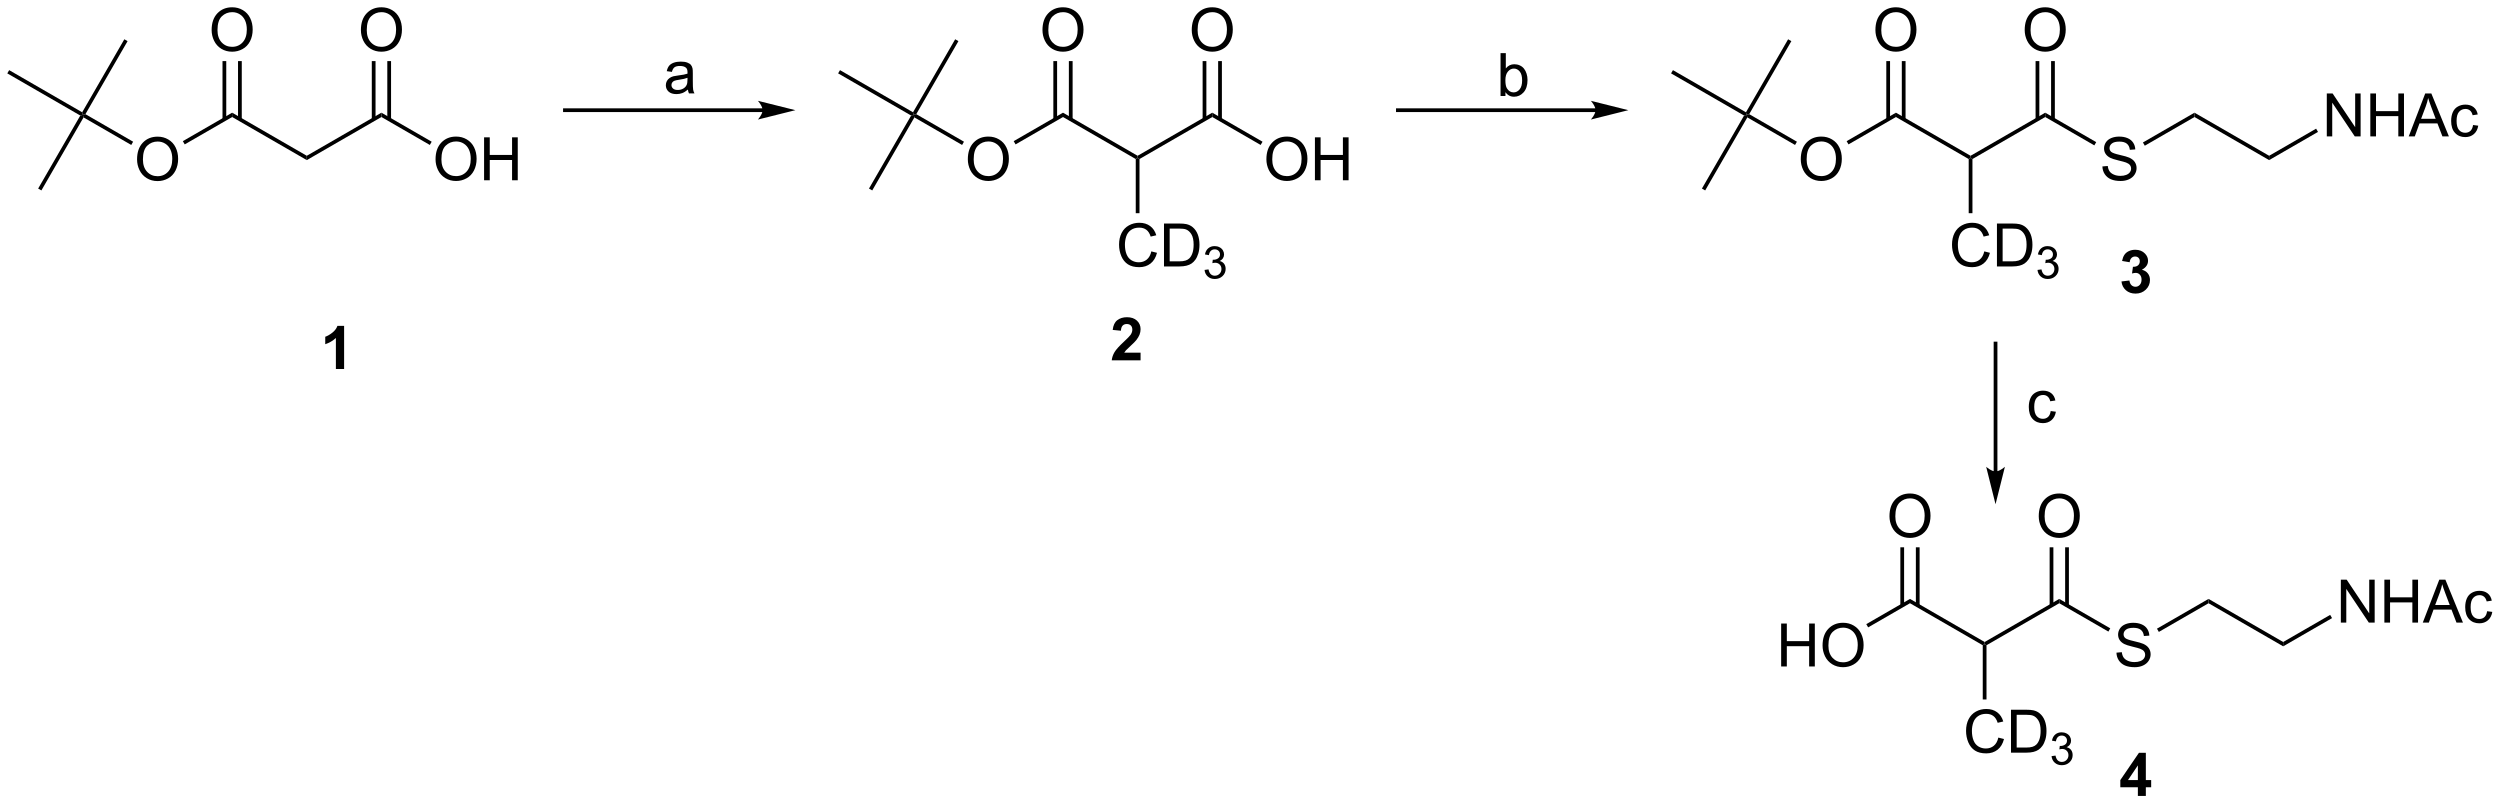 <?xml version="1.0" encoding="UTF-8"?>
<!DOCTYPE svg PUBLIC '-//W3C//DTD SVG 1.0//EN'
          'http://www.w3.org/TR/2001/REC-SVG-20010904/DTD/svg10.dtd'>
<svg stroke-dasharray="none" shape-rendering="auto" xmlns="http://www.w3.org/2000/svg" font-family="'Dialog'" text-rendering="auto" width="915" fill-opacity="1" color-interpolation="auto" color-rendering="auto" preserveAspectRatio="xMidYMid meet" font-size="12px" viewBox="0 0 915 294" fill="black" xmlns:xlink="http://www.w3.org/1999/xlink" stroke="black" image-rendering="auto" stroke-miterlimit="10" stroke-linecap="square" stroke-linejoin="miter" font-style="normal" stroke-width="1" height="294" stroke-dashoffset="0" font-weight="normal" stroke-opacity="1"
><!--Generated by the Batik Graphics2D SVG Generator--><defs id="genericDefs"
  /><g
  ><defs id="defs1"
    ><clipPath clipPathUnits="userSpaceOnUse" id="clipPath1"
      ><path d="M0.646 1.611 L343.705 1.611 L343.705 111.849 L0.646 111.849 L0.646 1.611 Z"
      /></clipPath
      ><clipPath clipPathUnits="userSpaceOnUse" id="clipPath2"
      ><path d="M1.04 0.887 L1.04 108.06 L334.561 108.06 L334.561 0.887 Z"
      /></clipPath
    ></defs
    ><g transform="scale(2.667,2.667) translate(-0.646,-1.611) matrix(1.029,0,0,1.029,-0.424,0.699)"
    ><path d="M19.319 22.148 Q19.319 20.721 20.085 19.917 Q20.851 19.11 22.061 19.11 Q22.853 19.11 23.488 19.49 Q24.127 19.867 24.46 20.544 Q24.796 21.221 24.796 22.081 Q24.796 22.953 24.444 23.641 Q24.093 24.328 23.447 24.682 Q22.804 25.037 22.056 25.037 Q21.249 25.037 20.611 24.646 Q19.976 24.253 19.647 23.578 Q19.319 22.901 19.319 22.148 ZM20.101 22.159 Q20.101 23.195 20.655 23.792 Q21.212 24.386 22.054 24.386 Q22.908 24.386 23.46 23.784 Q24.015 23.182 24.015 22.078 Q24.015 21.378 23.778 20.857 Q23.541 20.336 23.085 20.05 Q22.632 19.761 22.064 19.761 Q21.259 19.761 20.679 20.315 Q20.101 20.867 20.101 22.159 Z" stroke="none" clip-path="url(#clipPath2)"
    /></g
    ><g transform="matrix(2.743,0,0,2.743,-2.854,-2.434)"
    ><path d="M25.688 20.154 L25.438 19.721 L32.016 15.924 L32.016 16.501 Z" stroke="none" clip-path="url(#clipPath2)"
    /></g
    ><g transform="matrix(2.743,0,0,2.743,-2.854,-2.434)"
    ><path d="M32.016 16.501 L32.016 15.924 L41.975 21.674 L41.975 22.251 Z" stroke="none" clip-path="url(#clipPath2)"
    /></g
    ><g transform="matrix(2.743,0,0,2.743,-2.854,-2.434)"
    ><path d="M41.975 22.251 L41.975 21.674 L51.934 15.924 L51.934 16.501 Z" stroke="none" clip-path="url(#clipPath2)"
    /></g
    ><g transform="matrix(2.743,0,0,2.743,-2.854,-2.434)"
    ><path d="M59.156 22.148 Q59.156 20.721 59.922 19.917 Q60.688 19.11 61.898 19.11 Q62.69 19.11 63.326 19.49 Q63.964 19.867 64.297 20.544 Q64.633 21.221 64.633 22.081 Q64.633 22.953 64.281 23.641 Q63.93 24.328 63.284 24.682 Q62.641 25.037 61.893 25.037 Q61.086 25.037 60.448 24.646 Q59.813 24.253 59.484 23.578 Q59.156 22.901 59.156 22.148 ZM59.938 22.159 Q59.938 23.195 60.492 23.792 Q61.05 24.386 61.891 24.386 Q62.745 24.386 63.297 23.784 Q63.852 23.182 63.852 22.078 Q63.852 21.378 63.615 20.857 Q63.378 20.336 62.922 20.05 Q62.469 19.761 61.901 19.761 Q61.096 19.761 60.516 20.315 Q59.938 20.867 59.938 22.159 ZM65.632 24.938 L65.632 19.211 L66.389 19.211 L66.389 21.563 L69.366 21.563 L69.366 19.211 L70.124 19.211 L70.124 24.938 L69.366 24.938 L69.366 22.237 L66.389 22.237 L66.389 24.938 L65.632 24.938 Z" stroke="none" clip-path="url(#clipPath2)"
    /></g
    ><g transform="matrix(2.743,0,0,2.743,-2.854,-2.434)"
    ><path d="M51.934 16.501 L51.934 15.924 L58.641 19.796 L58.391 20.229 Z" stroke="none" clip-path="url(#clipPath2)"
    /></g
    ><g transform="matrix(2.743,0,0,2.743,-2.854,-2.434)"
    ><path d="M29.279 4.899 Q29.279 3.471 30.044 2.667 Q30.81 1.859 32.021 1.859 Q32.812 1.859 33.448 2.24 Q34.086 2.617 34.419 3.294 Q34.755 3.971 34.755 4.831 Q34.755 5.703 34.404 6.391 Q34.052 7.078 33.406 7.432 Q32.763 7.787 32.016 7.787 Q31.208 7.787 30.57 7.396 Q29.935 7.003 29.607 6.328 Q29.279 5.651 29.279 4.899 ZM30.06 4.909 Q30.06 5.945 30.614 6.542 Q31.172 7.136 32.013 7.136 Q32.867 7.136 33.419 6.534 Q33.974 5.932 33.974 4.828 Q33.974 4.128 33.737 3.607 Q33.5 3.086 33.044 2.8 Q32.591 2.51 32.023 2.51 Q31.219 2.51 30.638 3.065 Q30.06 3.617 30.06 4.909 Z" stroke="none" clip-path="url(#clipPath2)"
    /></g
    ><g transform="matrix(2.743,0,0,2.743,-2.854,-2.434)"
    ><path d="M33.3 16.81 L33.3 9.039 L32.8 9.039 L32.8 16.81 ZM31.23 16.81 L31.23 9.039 L30.73 9.039 L30.73 16.81 Z" stroke="none" clip-path="url(#clipPath2)"
    /></g
    ><g transform="matrix(2.743,0,0,2.743,-2.854,-2.434)"
    ><path d="M49.197 4.899 Q49.197 3.471 49.963 2.667 Q50.728 1.859 51.939 1.859 Q52.731 1.859 53.366 2.24 Q54.004 2.617 54.338 3.294 Q54.674 3.971 54.674 4.831 Q54.674 5.703 54.322 6.391 Q53.971 7.078 53.325 7.432 Q52.681 7.787 51.934 7.787 Q51.127 7.787 50.489 7.396 Q49.853 7.003 49.525 6.328 Q49.197 5.651 49.197 4.899 ZM49.978 4.909 Q49.978 5.945 50.533 6.542 Q51.09 7.136 51.931 7.136 Q52.786 7.136 53.338 6.534 Q53.892 5.932 53.892 4.828 Q53.892 4.128 53.656 3.607 Q53.419 3.086 52.963 2.8 Q52.51 2.51 51.942 2.51 Q51.137 2.51 50.556 3.065 Q49.978 3.617 49.978 4.909 Z" stroke="none" clip-path="url(#clipPath2)"
    /></g
    ><g transform="matrix(2.743,0,0,2.743,-2.854,-2.434)"
    ><path d="M53.219 16.81 L53.219 9.039 L52.719 9.039 L52.719 16.81 ZM51.149 16.81 L51.149 9.039 L50.649 9.039 L50.649 16.81 Z" stroke="none" clip-path="url(#clipPath2)"
    /></g
    ><g transform="matrix(2.743,0,0,2.743,-2.854,-2.434)"
    ><path d="M18.804 19.796 L18.554 20.229 L12.188 16.554 L12.097 16.213 L12.438 16.121 Z" stroke="none" clip-path="url(#clipPath2)"
    /></g
    ><g transform="matrix(2.743,0,0,2.743,-2.854,-2.434)"
    ><path d="M12.438 16.121 L12.097 16.213 L12.005 15.871 L17.63 6.128 L18.063 6.378 Z" stroke="none" clip-path="url(#clipPath2)"
    /></g
    ><g transform="matrix(2.743,0,0,2.743,-2.854,-2.434)"
    ><path d="M12.005 15.871 L12.097 16.213 L11.755 16.304 L2.013 10.679 L2.263 10.246 Z" stroke="none" clip-path="url(#clipPath2)"
    /></g
    ><g transform="matrix(2.743,0,0,2.743,-2.854,-2.434)"
    ><path d="M11.755 16.304 L12.097 16.213 L12.188 16.554 L6.563 26.297 L6.13 26.047 Z" stroke="none" clip-path="url(#clipPath2)"
    /></g
    ><g transform="matrix(2.743,0,0,2.743,-2.854,-2.434)"
    ><path d="M102.795 15.338 L76.42 15.338 L76.17 15.338 L76.17 15.838 L76.42 15.838 L102.795 15.838 L103.045 15.838 L103.045 15.338 L102.795 15.338 ZM107.17 15.588 L102.17 14.338 C102.17 14.338 102.795 15.041 102.795 15.588 C102.795 16.134 102.17 16.838 102.17 16.838 Z" stroke="none" clip-path="url(#clipPath2)"
    /></g
    ><g transform="matrix(2.743,0,0,2.743,-2.854,-2.434)"
    ><path d="M130.179 22.148 Q130.179 20.721 130.944 19.917 Q131.71 19.11 132.921 19.11 Q133.712 19.11 134.348 19.49 Q134.986 19.867 135.319 20.544 Q135.655 21.221 135.655 22.081 Q135.655 22.953 135.304 23.641 Q134.952 24.328 134.306 24.682 Q133.663 25.037 132.916 25.037 Q132.108 25.037 131.47 24.646 Q130.835 24.253 130.507 23.578 Q130.179 22.901 130.179 22.148 ZM130.96 22.159 Q130.96 23.195 131.514 23.792 Q132.072 24.386 132.913 24.386 Q133.767 24.386 134.319 23.784 Q134.874 23.182 134.874 22.078 Q134.874 21.378 134.637 20.857 Q134.4 20.336 133.944 20.05 Q133.491 19.761 132.923 19.761 Q132.119 19.761 131.538 20.315 Q130.96 20.867 130.96 22.159 Z" stroke="none" clip-path="url(#clipPath2)"
    /></g
    ><g transform="matrix(2.743,0,0,2.743,-2.854,-2.434)"
    ><path d="M136.548 20.154 L136.298 19.721 L142.875 15.924 L142.875 16.501 Z" stroke="none" clip-path="url(#clipPath2)"
    /></g
    ><g transform="matrix(2.743,0,0,2.743,-2.854,-2.434)"
    ><path d="M142.875 16.501 L142.875 15.924 L152.834 21.674 L152.834 21.963 L152.584 22.107 Z" stroke="none" clip-path="url(#clipPath2)"
    /></g
    ><g transform="matrix(2.743,0,0,2.743,-2.854,-2.434)"
    ><path d="M153.084 22.107 L152.834 21.963 L152.834 21.674 L162.793 15.924 L162.793 16.501 Z" stroke="none" clip-path="url(#clipPath2)"
    /></g
    ><g transform="matrix(2.743,0,0,2.743,-2.854,-2.434)"
    ><path d="M170.016 22.148 Q170.016 20.721 170.781 19.917 Q171.547 19.11 172.758 19.11 Q173.549 19.11 174.185 19.49 Q174.823 19.867 175.156 20.544 Q175.492 21.221 175.492 22.081 Q175.492 22.953 175.141 23.641 Q174.789 24.328 174.143 24.682 Q173.5 25.037 172.753 25.037 Q171.945 25.037 171.307 24.646 Q170.672 24.253 170.344 23.578 Q170.016 22.901 170.016 22.148 ZM170.797 22.159 Q170.797 23.195 171.351 23.792 Q171.909 24.386 172.75 24.386 Q173.604 24.386 174.156 23.784 Q174.711 23.182 174.711 22.078 Q174.711 21.378 174.474 20.857 Q174.237 20.336 173.781 20.05 Q173.328 19.761 172.76 19.761 Q171.956 19.761 171.375 20.315 Q170.797 20.867 170.797 22.159 ZM176.491 24.938 L176.491 19.211 L177.249 19.211 L177.249 21.563 L180.225 21.563 L180.225 19.211 L180.983 19.211 L180.983 24.938 L180.225 24.938 L180.225 22.237 L177.249 22.237 L177.249 24.938 L176.491 24.938 Z" stroke="none" clip-path="url(#clipPath2)"
    /></g
    ><g transform="matrix(2.743,0,0,2.743,-2.854,-2.434)"
    ><path d="M162.793 16.501 L162.793 15.924 L169.5 19.796 L169.25 20.229 Z" stroke="none" clip-path="url(#clipPath2)"
    /></g
    ><g transform="matrix(2.743,0,0,2.743,-2.854,-2.434)"
    ><path d="M140.138 4.899 Q140.138 3.471 140.903 2.667 Q141.669 1.859 142.88 1.859 Q143.672 1.859 144.307 2.24 Q144.945 2.617 145.278 3.294 Q145.614 3.971 145.614 4.831 Q145.614 5.703 145.263 6.391 Q144.911 7.078 144.265 7.432 Q143.622 7.787 142.875 7.787 Q142.067 7.787 141.429 7.396 Q140.794 7.003 140.466 6.328 Q140.138 5.651 140.138 4.899 ZM140.919 4.909 Q140.919 5.945 141.474 6.542 Q142.031 7.136 142.872 7.136 Q143.726 7.136 144.278 6.534 Q144.833 5.932 144.833 4.828 Q144.833 4.128 144.596 3.607 Q144.359 3.086 143.903 2.8 Q143.45 2.51 142.883 2.51 Q142.078 2.51 141.497 3.065 Q140.919 3.617 140.919 4.909 Z" stroke="none" clip-path="url(#clipPath2)"
    /></g
    ><g transform="matrix(2.743,0,0,2.743,-2.854,-2.434)"
    ><path d="M144.16 16.81 L144.16 9.039 L143.66 9.039 L143.66 16.81 ZM142.09 16.81 L142.09 9.039 L141.59 9.039 L141.59 16.81 Z" stroke="none" clip-path="url(#clipPath2)"
    /></g
    ><g transform="matrix(2.743,0,0,2.743,-2.854,-2.434)"
    ><path d="M160.056 4.899 Q160.056 3.471 160.822 2.667 Q161.588 1.859 162.798 1.859 Q163.59 1.859 164.226 2.24 Q164.864 2.617 165.197 3.294 Q165.533 3.971 165.533 4.831 Q165.533 5.703 165.181 6.391 Q164.83 7.078 164.184 7.432 Q163.541 7.787 162.793 7.787 Q161.986 7.787 161.348 7.396 Q160.713 7.003 160.384 6.328 Q160.056 5.651 160.056 4.899 ZM160.838 4.909 Q160.838 5.945 161.392 6.542 Q161.95 7.136 162.791 7.136 Q163.645 7.136 164.197 6.534 Q164.752 5.932 164.752 4.828 Q164.752 4.128 164.515 3.607 Q164.278 3.086 163.822 2.8 Q163.369 2.51 162.801 2.51 Q161.996 2.51 161.416 3.065 Q160.838 3.617 160.838 4.909 Z" stroke="none" clip-path="url(#clipPath2)"
    /></g
    ><g transform="matrix(2.743,0,0,2.743,-2.854,-2.434)"
    ><path d="M164.078 16.81 L164.078 9.039 L163.578 9.039 L163.578 16.81 ZM162.008 16.81 L162.008 9.039 L161.508 9.039 L161.508 16.81 Z" stroke="none" clip-path="url(#clipPath2)"
    /></g
    ><g transform="matrix(2.743,0,0,2.743,-2.854,-2.434)"
    ><path d="M129.663 19.796 L129.413 20.229 L123.048 16.554 L122.956 16.213 L123.298 16.121 Z" stroke="none" clip-path="url(#clipPath2)"
    /></g
    ><g transform="matrix(2.743,0,0,2.743,-2.854,-2.434)"
    ><path d="M123.298 16.121 L122.956 16.213 L122.865 15.871 L128.49 6.128 L128.923 6.378 Z" stroke="none" clip-path="url(#clipPath2)"
    /></g
    ><g transform="matrix(2.743,0,0,2.743,-2.854,-2.434)"
    ><path d="M122.865 15.871 L122.956 16.213 L122.615 16.304 L112.872 10.679 L113.122 10.246 Z" stroke="none" clip-path="url(#clipPath2)"
    /></g
    ><g transform="matrix(2.743,0,0,2.743,-2.854,-2.434)"
    ><path d="M122.615 16.304 L122.956 16.213 L123.048 16.554 L117.423 26.297 L116.99 26.047 Z" stroke="none" clip-path="url(#clipPath2)"
    /></g
    ><g transform="matrix(2.743,0,0,2.743,-2.854,-2.434)"
    ><path d="M154.662 34.43 L155.42 34.62 Q155.183 35.555 154.563 36.047 Q153.943 36.537 153.05 36.537 Q152.123 36.537 151.542 36.159 Q150.964 35.781 150.66 35.068 Q150.357 34.352 150.357 33.531 Q150.357 32.636 150.699 31.971 Q151.042 31.305 151.673 30.958 Q152.303 30.612 153.061 30.612 Q153.92 30.612 154.506 31.05 Q155.092 31.487 155.324 32.281 L154.576 32.456 Q154.378 31.831 153.998 31.547 Q153.62 31.261 153.045 31.261 Q152.386 31.261 151.941 31.578 Q151.498 31.893 151.318 32.427 Q151.139 32.961 151.139 33.526 Q151.139 34.258 151.352 34.802 Q151.566 35.346 152.014 35.617 Q152.464 35.886 152.988 35.886 Q153.623 35.886 154.063 35.518 Q154.506 35.151 154.662 34.43 ZM156.353 36.438 L156.353 30.711 L158.327 30.711 Q158.994 30.711 159.346 30.792 Q159.838 30.906 160.187 31.203 Q160.64 31.586 160.864 32.182 Q161.088 32.776 161.088 33.542 Q161.088 34.195 160.934 34.701 Q160.783 35.203 160.544 35.534 Q160.307 35.862 160.023 36.052 Q159.742 36.242 159.34 36.341 Q158.94 36.438 158.421 36.438 L156.353 36.438 ZM157.111 35.761 L158.335 35.761 Q158.9 35.761 159.223 35.656 Q159.546 35.55 159.736 35.359 Q160.007 35.089 160.156 34.636 Q160.307 34.18 160.307 33.531 Q160.307 32.633 160.012 32.151 Q159.718 31.667 159.296 31.503 Q158.992 31.386 158.315 31.386 L157.111 31.386 L157.111 35.761 Z" stroke="none" clip-path="url(#clipPath2)"
    /></g
    ><g transform="matrix(2.743,0,0,2.743,-2.854,-2.434)"
    ><path d="M161.766 36.903 L162.293 36.833 Q162.385 37.282 162.602 37.479 Q162.82 37.676 163.135 37.676 Q163.506 37.676 163.762 37.419 Q164.02 37.161 164.02 36.78 Q164.02 36.416 163.781 36.182 Q163.545 35.946 163.178 35.946 Q163.029 35.946 162.807 36.004 L162.865 35.541 Q162.918 35.547 162.949 35.547 Q163.287 35.547 163.557 35.372 Q163.826 35.196 163.826 34.829 Q163.826 34.54 163.629 34.35 Q163.434 34.159 163.123 34.159 Q162.815 34.159 162.609 34.352 Q162.404 34.545 162.346 34.932 L161.818 34.838 Q161.916 34.307 162.258 34.016 Q162.602 33.725 163.111 33.725 Q163.463 33.725 163.758 33.876 Q164.055 34.026 164.211 34.288 Q164.367 34.547 164.367 34.84 Q164.367 35.12 164.217 35.348 Q164.068 35.577 163.775 35.711 Q164.156 35.799 164.367 36.077 Q164.578 36.352 164.578 36.768 Q164.578 37.331 164.168 37.723 Q163.758 38.114 163.131 38.114 Q162.566 38.114 162.191 37.778 Q161.818 37.44 161.766 36.903 Z" stroke="none" clip-path="url(#clipPath2)"
    /></g
    ><g transform="matrix(2.743,0,0,2.743,-2.854,-2.434)"
    ><path d="M152.584 22.107 L152.834 21.963 L153.084 22.107 L153.084 29.338 L152.584 29.338 Z" stroke="none" clip-path="url(#clipPath2)"
    /></g
    ><g transform="matrix(2.743,0,0,2.743,-2.854,-2.434)"
    ><path d="M213.936 15.338 L187.561 15.338 L187.311 15.338 L187.311 15.838 L187.561 15.838 L213.936 15.838 L214.186 15.838 L214.186 15.338 L213.936 15.338 ZM218.311 15.588 L213.311 14.338 C213.311 14.338 213.936 15.041 213.936 15.588 C213.936 16.134 213.311 16.838 213.311 16.838 Z" stroke="none" clip-path="url(#clipPath2)"
    /></g
    ><g transform="matrix(2.743,0,0,2.743,-2.854,-2.434)"
    ><path d="M241.319 22.148 Q241.319 20.721 242.085 19.917 Q242.851 19.11 244.061 19.11 Q244.853 19.11 245.488 19.49 Q246.126 19.867 246.46 20.544 Q246.796 21.221 246.796 22.081 Q246.796 22.953 246.444 23.641 Q246.093 24.328 245.447 24.682 Q244.804 25.037 244.056 25.037 Q243.249 25.037 242.611 24.646 Q241.976 24.253 241.647 23.578 Q241.319 22.901 241.319 22.148 ZM242.101 22.159 Q242.101 23.195 242.655 23.792 Q243.212 24.386 244.054 24.386 Q244.908 24.386 245.46 23.784 Q246.014 23.182 246.014 22.078 Q246.014 21.378 245.778 20.857 Q245.541 20.336 245.085 20.05 Q244.632 19.761 244.064 19.761 Q243.259 19.761 242.679 20.315 Q242.101 20.867 242.101 22.159 Z" stroke="none" clip-path="url(#clipPath2)"
    /></g
    ><g transform="matrix(2.743,0,0,2.743,-2.854,-2.434)"
    ><path d="M247.688 20.154 L247.438 19.721 L254.016 15.924 L254.016 16.501 Z" stroke="none" clip-path="url(#clipPath2)"
    /></g
    ><g transform="matrix(2.743,0,0,2.743,-2.854,-2.434)"
    ><path d="M254.016 16.501 L254.016 15.924 L263.975 21.674 L263.975 21.963 L263.725 22.107 Z" stroke="none" clip-path="url(#clipPath2)"
    /></g
    ><g transform="matrix(2.743,0,0,2.743,-2.854,-2.434)"
    ><path d="M264.225 22.107 L263.975 21.963 L263.975 21.674 L273.934 15.924 L273.934 16.501 Z" stroke="none" clip-path="url(#clipPath2)"
    /></g
    ><g transform="matrix(2.743,0,0,2.743,-2.854,-2.434)"
    ><path d="M281.565 23.096 L282.281 23.034 Q282.331 23.464 282.516 23.74 Q282.703 24.016 283.094 24.185 Q283.485 24.354 283.971 24.354 Q284.406 24.354 284.737 24.227 Q285.07 24.096 285.232 23.872 Q285.393 23.648 285.393 23.383 Q285.393 23.112 285.237 22.912 Q285.081 22.711 284.721 22.573 Q284.492 22.485 283.703 22.294 Q282.914 22.104 282.596 21.938 Q282.188 21.721 281.985 21.404 Q281.784 21.086 281.784 20.69 Q281.784 20.258 282.029 19.88 Q282.276 19.503 282.748 19.307 Q283.221 19.112 283.8 19.112 Q284.438 19.112 284.922 19.318 Q285.409 19.523 285.669 19.922 Q285.932 20.32 285.953 20.823 L285.227 20.878 Q285.167 20.336 284.828 20.06 Q284.492 19.781 283.831 19.781 Q283.143 19.781 282.828 20.034 Q282.516 20.284 282.516 20.641 Q282.516 20.948 282.737 21.148 Q282.956 21.346 283.88 21.557 Q284.805 21.766 285.149 21.922 Q285.649 22.151 285.885 22.505 Q286.125 22.86 286.125 23.32 Q286.125 23.776 285.862 24.182 Q285.602 24.586 285.11 24.813 Q284.62 25.037 284.008 25.037 Q283.229 25.037 282.703 24.81 Q282.18 24.581 281.88 24.128 Q281.581 23.672 281.565 23.096 Z" stroke="none" clip-path="url(#clipPath2)"
    /></g
    ><g transform="matrix(2.743,0,0,2.743,-2.854,-2.434)"
    ><path d="M273.934 16.501 L273.934 15.924 L280.739 19.853 L280.489 20.286 Z" stroke="none" clip-path="url(#clipPath2)"
    /></g
    ><g transform="matrix(2.743,0,0,2.743,-2.854,-2.434)"
    ><path d="M251.279 4.899 Q251.279 3.471 252.044 2.667 Q252.81 1.859 254.021 1.859 Q254.812 1.859 255.448 2.24 Q256.086 2.617 256.419 3.294 Q256.755 3.971 256.755 4.831 Q256.755 5.703 256.404 6.391 Q256.052 7.078 255.406 7.432 Q254.763 7.787 254.016 7.787 Q253.208 7.787 252.57 7.396 Q251.935 7.003 251.607 6.328 Q251.279 5.651 251.279 4.899 ZM252.06 4.909 Q252.06 5.945 252.614 6.542 Q253.172 7.136 254.013 7.136 Q254.867 7.136 255.419 6.534 Q255.974 5.932 255.974 4.828 Q255.974 4.128 255.737 3.607 Q255.5 3.086 255.044 2.8 Q254.591 2.51 254.023 2.51 Q253.219 2.51 252.638 3.065 Q252.06 3.617 252.06 4.909 Z" stroke="none" clip-path="url(#clipPath2)"
    /></g
    ><g transform="matrix(2.743,0,0,2.743,-2.854,-2.434)"
    ><path d="M255.3 16.81 L255.3 9.039 L254.8 9.039 L254.8 16.81 ZM253.231 16.81 L253.231 9.039 L252.731 9.039 L252.731 16.81 Z" stroke="none" clip-path="url(#clipPath2)"
    /></g
    ><g transform="matrix(2.743,0,0,2.743,-2.854,-2.434)"
    ><path d="M271.197 4.899 Q271.197 3.471 271.963 2.667 Q272.728 1.859 273.939 1.859 Q274.731 1.859 275.366 2.24 Q276.004 2.617 276.338 3.294 Q276.674 3.971 276.674 4.831 Q276.674 5.703 276.322 6.391 Q275.971 7.078 275.325 7.432 Q274.681 7.787 273.934 7.787 Q273.127 7.787 272.489 7.396 Q271.853 7.003 271.525 6.328 Q271.197 5.651 271.197 4.899 ZM271.978 4.909 Q271.978 5.945 272.533 6.542 Q273.09 7.136 273.931 7.136 Q274.786 7.136 275.338 6.534 Q275.892 5.932 275.892 4.828 Q275.892 4.128 275.655 3.607 Q275.418 3.086 274.963 2.8 Q274.51 2.51 273.942 2.51 Q273.137 2.51 272.556 3.065 Q271.978 3.617 271.978 4.909 Z" stroke="none" clip-path="url(#clipPath2)"
    /></g
    ><g transform="matrix(2.743,0,0,2.743,-2.854,-2.434)"
    ><path d="M275.219 16.81 L275.219 9.039 L274.719 9.039 L274.719 16.81 ZM273.149 16.81 L273.149 9.039 L272.649 9.039 L272.649 16.81 Z" stroke="none" clip-path="url(#clipPath2)"
    /></g
    ><g transform="matrix(2.743,0,0,2.743,-2.854,-2.434)"
    ><path d="M240.804 19.796 L240.554 20.229 L234.188 16.554 L234.097 16.213 L234.438 16.121 Z" stroke="none" clip-path="url(#clipPath2)"
    /></g
    ><g transform="matrix(2.743,0,0,2.743,-2.854,-2.434)"
    ><path d="M234.438 16.121 L234.097 16.213 L234.005 15.871 L239.63 6.128 L240.063 6.378 Z" stroke="none" clip-path="url(#clipPath2)"
    /></g
    ><g transform="matrix(2.743,0,0,2.743,-2.854,-2.434)"
    ><path d="M234.005 15.871 L234.097 16.213 L233.755 16.304 L224.013 10.679 L224.263 10.246 Z" stroke="none" clip-path="url(#clipPath2)"
    /></g
    ><g transform="matrix(2.743,0,0,2.743,-2.854,-2.434)"
    ><path d="M233.755 16.304 L234.097 16.213 L234.188 16.554 L228.563 26.297 L228.13 26.047 Z" stroke="none" clip-path="url(#clipPath2)"
    /></g
    ><g transform="matrix(2.743,0,0,2.743,-2.854,-2.434)"
    ><path d="M265.803 34.43 L266.561 34.62 Q266.324 35.555 265.704 36.047 Q265.084 36.537 264.191 36.537 Q263.264 36.537 262.683 36.159 Q262.105 35.781 261.8 35.068 Q261.498 34.352 261.498 33.531 Q261.498 32.636 261.839 31.971 Q262.183 31.305 262.813 30.958 Q263.443 30.612 264.201 30.612 Q265.061 30.612 265.647 31.05 Q266.233 31.487 266.464 32.281 L265.717 32.456 Q265.519 31.831 265.139 31.547 Q264.761 31.261 264.186 31.261 Q263.527 31.261 263.082 31.578 Q262.639 31.893 262.459 32.427 Q262.279 32.961 262.279 33.526 Q262.279 34.258 262.493 34.802 Q262.707 35.346 263.154 35.617 Q263.605 35.886 264.128 35.886 Q264.764 35.886 265.204 35.518 Q265.647 35.151 265.803 34.43 ZM267.494 36.438 L267.494 30.711 L269.468 30.711 Q270.135 30.711 270.486 30.792 Q270.979 30.906 271.328 31.203 Q271.781 31.586 272.005 32.182 Q272.229 32.776 272.229 33.542 Q272.229 34.195 272.075 34.701 Q271.924 35.203 271.684 35.534 Q271.447 35.862 271.163 36.052 Q270.882 36.242 270.481 36.341 Q270.08 36.438 269.562 36.438 L267.494 36.438 ZM268.252 35.761 L269.476 35.761 Q270.041 35.761 270.364 35.656 Q270.687 35.55 270.877 35.359 Q271.148 35.089 271.296 34.636 Q271.447 34.18 271.447 33.531 Q271.447 32.633 271.153 32.151 Q270.859 31.667 270.437 31.503 Q270.132 31.386 269.455 31.386 L268.252 31.386 L268.252 35.761 Z" stroke="none" clip-path="url(#clipPath2)"
    /></g
    ><g transform="matrix(2.743,0,0,2.743,-2.854,-2.434)"
    ><path d="M272.906 36.903 L273.434 36.833 Q273.526 37.282 273.742 37.479 Q273.961 37.676 274.276 37.676 Q274.647 37.676 274.902 37.419 Q275.16 37.161 275.16 36.78 Q275.16 36.416 274.922 36.182 Q274.686 35.946 274.318 35.946 Q274.17 35.946 273.947 36.004 L274.006 35.541 Q274.059 35.547 274.09 35.547 Q274.428 35.547 274.697 35.372 Q274.967 35.196 274.967 34.829 Q274.967 34.54 274.77 34.35 Q274.574 34.159 274.264 34.159 Q273.955 34.159 273.75 34.352 Q273.545 34.545 273.486 34.932 L272.959 34.838 Q273.057 34.307 273.399 34.016 Q273.742 33.725 274.252 33.725 Q274.604 33.725 274.899 33.876 Q275.195 34.026 275.352 34.288 Q275.508 34.547 275.508 34.84 Q275.508 35.12 275.358 35.348 Q275.209 35.577 274.916 35.711 Q275.297 35.799 275.508 36.077 Q275.719 36.352 275.719 36.768 Q275.719 37.331 275.309 37.723 Q274.899 38.114 274.272 38.114 Q273.707 38.114 273.332 37.778 Q272.959 37.44 272.906 36.903 Z" stroke="none" clip-path="url(#clipPath2)"
    /></g
    ><g transform="matrix(2.743,0,0,2.743,-2.854,-2.434)"
    ><path d="M263.725 22.107 L263.975 21.963 L264.225 22.107 L264.225 29.338 L263.725 29.338 Z" stroke="none" clip-path="url(#clipPath2)"
    /></g
    ><g transform="matrix(2.743,0,0,2.743,-2.854,-2.434)"
    ><path d="M287.221 20.33 L286.971 19.897 L293.853 15.924 L293.853 16.501 Z" stroke="none" clip-path="url(#clipPath2)"
    /></g
    ><g transform="matrix(2.743,0,0,2.743,-2.854,-2.434)"
    ><path d="M293.853 16.501 L293.853 15.924 L303.812 21.674 L303.812 22.251 Z" stroke="none" clip-path="url(#clipPath2)"
    /></g
    ><g transform="matrix(2.743,0,0,2.743,-2.854,-2.434)"
    ><path d="M311.506 19.088 L311.506 13.361 L312.284 13.361 L315.292 17.856 L315.292 13.361 L316.019 13.361 L316.019 19.088 L315.24 19.088 L312.232 14.588 L312.232 19.088 L311.506 19.088 ZM317.314 19.088 L317.314 13.361 L318.072 13.361 L318.072 15.713 L321.049 15.713 L321.049 13.361 L321.806 13.361 L321.806 19.088 L321.049 19.088 L321.049 16.387 L318.072 16.387 L318.072 19.088 L317.314 19.088 ZM322.438 19.088 L324.638 13.361 L325.456 13.361 L327.8 19.088 L326.935 19.088 L326.269 17.353 L323.873 17.353 L323.245 19.088 L322.438 19.088 ZM324.091 16.736 L326.034 16.736 L325.435 15.15 Q325.162 14.426 325.029 13.963 Q324.92 14.512 324.722 15.056 L324.091 16.736 ZM331.021 17.567 L331.714 17.658 Q331.599 18.372 331.133 18.778 Q330.667 19.181 329.987 19.181 Q329.136 19.181 328.618 18.624 Q328.099 18.067 328.099 17.028 Q328.099 16.356 328.321 15.853 Q328.545 15.348 329 15.098 Q329.456 14.845 329.99 14.845 Q330.667 14.845 331.097 15.187 Q331.526 15.528 331.646 16.158 L330.964 16.262 Q330.865 15.845 330.618 15.634 Q330.37 15.424 330.019 15.424 Q329.487 15.424 329.154 15.804 Q328.823 16.184 328.823 17.009 Q328.823 17.845 329.144 18.226 Q329.464 18.603 329.98 18.603 Q330.394 18.603 330.67 18.351 Q330.948 18.095 331.021 17.567 Z" stroke="none" clip-path="url(#clipPath2)"
    /></g
    ><g transform="matrix(2.743,0,0,2.743,-2.854,-2.434)"
    ><path d="M303.812 22.251 L303.812 21.674 L310.081 18.055 L310.331 18.488 Z" stroke="none" clip-path="url(#clipPath2)"
    /></g
    ><g transform="matrix(2.743,0,0,2.743,-2.854,-2.434)"
    ><path d="M267.556 63.794 L267.556 46.729 L267.556 46.479 L267.056 46.479 L267.056 46.729 L267.056 63.794 L267.056 64.044 L267.556 64.044 L267.556 63.794 ZM267.306 68.169 L268.556 63.169 C268.556 63.169 267.853 63.794 267.306 63.794 C266.759 63.794 266.056 63.169 266.056 63.169 Z" stroke="none" clip-path="url(#clipPath2)"
    /></g
    ><g transform="matrix(2.743,0,0,2.743,-2.854,-2.434)"
    ><path d="M238.701 89.813 L238.701 84.086 L239.458 84.086 L239.458 86.438 L242.435 86.438 L242.435 84.086 L243.193 84.086 L243.193 89.813 L242.435 89.813 L242.435 87.112 L239.458 87.112 L239.458 89.813 L238.701 89.813 ZM244.226 87.023 Q244.226 85.597 244.991 84.792 Q245.757 83.984 246.968 83.984 Q247.759 83.984 248.395 84.365 Q249.033 84.742 249.366 85.419 Q249.702 86.097 249.702 86.956 Q249.702 87.828 249.351 88.516 Q248.999 89.203 248.353 89.557 Q247.71 89.912 246.962 89.912 Q246.155 89.912 245.517 89.521 Q244.882 89.128 244.554 88.453 Q244.226 87.776 244.226 87.023 ZM245.007 87.034 Q245.007 88.07 245.561 88.667 Q246.119 89.26 246.96 89.26 Q247.814 89.26 248.366 88.659 Q248.921 88.057 248.921 86.953 Q248.921 86.253 248.684 85.732 Q248.447 85.211 247.991 84.925 Q247.538 84.635 246.97 84.635 Q246.166 84.635 245.585 85.19 Q245.007 85.742 245.007 87.034 Z" stroke="none" clip-path="url(#clipPath2)"
    /></g
    ><g transform="matrix(2.743,0,0,2.743,-2.854,-2.434)"
    ><path d="M250.31 84.598 L250.06 84.165 L255.891 80.799 L255.891 81.376 Z" stroke="none" clip-path="url(#clipPath2)"
    /></g
    ><g transform="matrix(2.743,0,0,2.743,-2.854,-2.434)"
    ><path d="M255.891 81.376 L255.891 80.799 L265.85 86.549 L265.85 86.838 L265.6 86.982 Z" stroke="none" clip-path="url(#clipPath2)"
    /></g
    ><g transform="matrix(2.743,0,0,2.743,-2.854,-2.434)"
    ><path d="M266.1 86.982 L265.85 86.838 L265.85 86.549 L275.809 80.799 L275.809 81.376 Z" stroke="none" clip-path="url(#clipPath2)"
    /></g
    ><g transform="matrix(2.743,0,0,2.743,-2.854,-2.434)"
    ><path d="M283.44 87.972 L284.156 87.909 Q284.206 88.339 284.391 88.615 Q284.578 88.891 284.969 89.06 Q285.36 89.229 285.846 89.229 Q286.281 89.229 286.612 89.102 Q286.945 88.972 287.107 88.748 Q287.268 88.523 287.268 88.258 Q287.268 87.987 287.112 87.787 Q286.956 87.586 286.596 87.448 Q286.367 87.359 285.578 87.169 Q284.789 86.979 284.471 86.813 Q284.063 86.597 283.86 86.279 Q283.659 85.961 283.659 85.565 Q283.659 85.133 283.904 84.755 Q284.151 84.378 284.623 84.182 Q285.096 83.987 285.675 83.987 Q286.313 83.987 286.797 84.193 Q287.284 84.398 287.544 84.797 Q287.807 85.195 287.828 85.698 L287.102 85.753 Q287.042 85.211 286.703 84.935 Q286.367 84.656 285.706 84.656 Q285.018 84.656 284.703 84.909 Q284.391 85.159 284.391 85.516 Q284.391 85.823 284.612 86.023 Q284.831 86.222 285.755 86.432 Q286.68 86.641 287.024 86.797 Q287.524 87.026 287.76 87.38 Q288 87.734 288 88.195 Q288 88.651 287.737 89.057 Q287.477 89.461 286.985 89.688 Q286.495 89.912 285.883 89.912 Q285.104 89.912 284.578 89.685 Q284.055 89.456 283.755 89.003 Q283.456 88.547 283.44 87.972 Z" stroke="none" clip-path="url(#clipPath2)"
    /></g
    ><g transform="matrix(2.743,0,0,2.743,-2.854,-2.434)"
    ><path d="M275.809 81.376 L275.809 80.799 L282.614 84.728 L282.364 85.161 Z" stroke="none" clip-path="url(#clipPath2)"
    /></g
    ><g transform="matrix(2.743,0,0,2.743,-2.854,-2.434)"
    ><path d="M253.154 69.773 Q253.154 68.347 253.919 67.542 Q254.685 66.734 255.896 66.734 Q256.687 66.734 257.323 67.115 Q257.961 67.492 258.294 68.169 Q258.63 68.847 258.63 69.706 Q258.63 70.578 258.279 71.266 Q257.927 71.953 257.281 72.307 Q256.638 72.662 255.891 72.662 Q255.083 72.662 254.445 72.271 Q253.81 71.878 253.482 71.203 Q253.154 70.526 253.154 69.773 ZM253.935 69.784 Q253.935 70.82 254.489 71.417 Q255.047 72.01 255.888 72.01 Q256.742 72.01 257.294 71.409 Q257.849 70.807 257.849 69.703 Q257.849 69.003 257.612 68.482 Q257.375 67.961 256.919 67.675 Q256.466 67.385 255.898 67.385 Q255.094 67.385 254.513 67.94 Q253.935 68.492 253.935 69.784 Z" stroke="none" clip-path="url(#clipPath2)"
    /></g
    ><g transform="matrix(2.743,0,0,2.743,-2.854,-2.434)"
    ><path d="M257.175 81.685 L257.175 73.914 L256.675 73.914 L256.675 81.685 ZM255.106 81.685 L255.106 73.914 L254.606 73.914 L254.606 81.685 Z" stroke="none" clip-path="url(#clipPath2)"
    /></g
    ><g transform="matrix(2.743,0,0,2.743,-2.854,-2.434)"
    ><path d="M273.072 69.773 Q273.072 68.347 273.838 67.542 Q274.603 66.734 275.814 66.734 Q276.606 66.734 277.241 67.115 Q277.879 67.492 278.213 68.169 Q278.549 68.847 278.549 69.706 Q278.549 70.578 278.197 71.266 Q277.846 71.953 277.2 72.307 Q276.557 72.662 275.809 72.662 Q275.002 72.662 274.364 72.271 Q273.728 71.878 273.4 71.203 Q273.072 70.526 273.072 69.773 ZM273.853 69.784 Q273.853 70.82 274.408 71.417 Q274.965 72.01 275.807 72.01 Q276.661 72.01 277.213 71.409 Q277.767 70.807 277.767 69.703 Q277.767 69.003 277.531 68.482 Q277.293 67.961 276.838 67.675 Q276.385 67.385 275.817 67.385 Q275.012 67.385 274.432 67.94 Q273.853 68.492 273.853 69.784 Z" stroke="none" clip-path="url(#clipPath2)"
    /></g
    ><g transform="matrix(2.743,0,0,2.743,-2.854,-2.434)"
    ><path d="M277.094 81.685 L277.094 73.914 L276.594 73.914 L276.594 81.685 ZM275.024 81.685 L275.024 73.914 L274.524 73.914 L274.524 81.685 Z" stroke="none" clip-path="url(#clipPath2)"
    /></g
    ><g transform="matrix(2.743,0,0,2.743,-2.854,-2.434)"
    ><path d="M267.678 99.305 L268.436 99.495 Q268.199 100.43 267.579 100.922 Q266.959 101.412 266.066 101.412 Q265.139 101.412 264.558 101.034 Q263.98 100.656 263.675 99.943 Q263.373 99.227 263.373 98.406 Q263.373 97.51 263.714 96.847 Q264.058 96.18 264.688 95.833 Q265.318 95.487 266.076 95.487 Q266.936 95.487 267.522 95.925 Q268.108 96.362 268.339 97.156 L267.592 97.331 Q267.394 96.706 267.014 96.422 Q266.636 96.135 266.061 96.135 Q265.402 96.135 264.957 96.453 Q264.514 96.768 264.334 97.302 Q264.154 97.836 264.154 98.401 Q264.154 99.133 264.368 99.677 Q264.582 100.222 265.029 100.492 Q265.48 100.76 266.003 100.76 Q266.639 100.76 267.079 100.393 Q267.522 100.026 267.678 99.305 ZM269.369 101.313 L269.369 95.586 L271.343 95.586 Q272.01 95.586 272.361 95.667 Q272.854 95.781 273.203 96.078 Q273.656 96.461 273.88 97.057 Q274.104 97.651 274.104 98.417 Q274.104 99.07 273.95 99.576 Q273.799 100.078 273.559 100.409 Q273.322 100.737 273.039 100.927 Q272.757 101.117 272.356 101.216 Q271.955 101.313 271.437 101.313 L269.369 101.313 ZM270.127 100.635 L271.351 100.635 Q271.916 100.635 272.239 100.531 Q272.562 100.425 272.752 100.234 Q273.023 99.964 273.171 99.51 Q273.322 99.055 273.322 98.406 Q273.322 97.508 273.028 97.026 Q272.734 96.542 272.312 96.378 Q272.007 96.26 271.33 96.26 L270.127 96.26 L270.127 100.635 Z" stroke="none" clip-path="url(#clipPath2)"
    /></g
    ><g transform="matrix(2.743,0,0,2.743,-2.854,-2.434)"
    ><path d="M274.781 101.778 L275.309 101.707 Q275.401 102.157 275.617 102.354 Q275.836 102.551 276.151 102.551 Q276.522 102.551 276.777 102.293 Q277.035 102.036 277.035 101.655 Q277.035 101.291 276.797 101.057 Q276.561 100.821 276.193 100.821 Q276.045 100.821 275.822 100.879 L275.881 100.416 Q275.934 100.422 275.965 100.422 Q276.303 100.422 276.572 100.247 Q276.842 100.071 276.842 99.704 Q276.842 99.415 276.645 99.225 Q276.449 99.034 276.139 99.034 Q275.83 99.034 275.625 99.227 Q275.42 99.42 275.361 99.807 L274.834 99.713 Q274.932 99.182 275.274 98.891 Q275.617 98.6 276.127 98.6 Q276.479 98.6 276.774 98.751 Q277.07 98.901 277.227 99.163 Q277.383 99.422 277.383 99.715 Q277.383 99.995 277.233 100.223 Q277.084 100.452 276.791 100.586 Q277.172 100.674 277.383 100.952 Q277.594 101.227 277.594 101.643 Q277.594 102.206 277.184 102.598 Q276.774 102.989 276.147 102.989 Q275.582 102.989 275.207 102.653 Q274.834 102.315 274.781 101.778 Z" stroke="none" clip-path="url(#clipPath2)"
    /></g
    ><g transform="matrix(2.743,0,0,2.743,-2.854,-2.434)"
    ><path d="M265.6 86.982 L265.85 86.838 L266.1 86.982 L266.1 94.213 L265.6 94.213 Z" stroke="none" clip-path="url(#clipPath2)"
    /></g
    ><g transform="matrix(2.743,0,0,2.743,-2.854,-2.434)"
    ><path d="M289.096 85.205 L288.846 84.772 L295.728 80.799 L295.728 81.376 Z" stroke="none" clip-path="url(#clipPath2)"
    /></g
    ><g transform="matrix(2.743,0,0,2.743,-2.854,-2.434)"
    ><path d="M295.728 81.376 L295.728 80.799 L305.687 86.549 L305.687 87.126 Z" stroke="none" clip-path="url(#clipPath2)"
    /></g
    ><g transform="matrix(2.743,0,0,2.743,-2.854,-2.434)"
    ><path d="M313.381 83.963 L313.381 78.236 L314.159 78.236 L317.167 82.731 L317.167 78.236 L317.894 78.236 L317.894 83.963 L317.115 83.963 L314.107 79.463 L314.107 83.963 L313.381 83.963 ZM319.189 83.963 L319.189 78.236 L319.947 78.236 L319.947 80.588 L322.924 80.588 L322.924 78.236 L323.681 78.236 L323.681 83.963 L322.924 83.963 L322.924 81.262 L319.947 81.262 L319.947 83.963 L319.189 83.963 ZM324.313 83.963 L326.513 78.236 L327.331 78.236 L329.675 83.963 L328.81 83.963 L328.144 82.228 L325.748 82.228 L325.12 83.963 L324.313 83.963 ZM325.966 81.611 L327.909 81.611 L327.31 80.025 Q327.037 79.301 326.904 78.838 Q326.795 79.387 326.597 79.931 L325.966 81.611 ZM332.896 82.442 L333.589 82.533 Q333.474 83.246 333.008 83.653 Q332.542 84.056 331.862 84.056 Q331.011 84.056 330.493 83.499 Q329.974 82.942 329.974 81.903 Q329.974 81.231 330.196 80.728 Q330.42 80.223 330.875 79.973 Q331.331 79.72 331.865 79.72 Q332.542 79.72 332.972 80.062 Q333.401 80.403 333.521 81.033 L332.839 81.137 Q332.74 80.72 332.493 80.51 Q332.245 80.299 331.894 80.299 Q331.362 80.299 331.029 80.679 Q330.698 81.059 330.698 81.885 Q330.698 82.72 331.019 83.101 Q331.339 83.478 331.855 83.478 Q332.269 83.478 332.545 83.226 Q332.823 82.97 332.896 82.442 Z" stroke="none" clip-path="url(#clipPath2)"
    /></g
    ><g transform="matrix(2.743,0,0,2.743,-2.854,-2.434)"
    ><path d="M305.687 87.126 L305.687 86.549 L311.956 82.93 L312.206 83.363 Z" stroke="none" clip-path="url(#clipPath2)"
    /></g
    ><g transform="matrix(2.743,0,0,2.743,-2.854,-2.434)"
    ><path d="M92.829 12.837 Q92.439 13.17 92.077 13.308 Q91.718 13.444 91.303 13.444 Q90.618 13.444 90.251 13.111 Q89.884 12.775 89.884 12.256 Q89.884 11.952 90.022 11.699 Q90.163 11.447 90.387 11.295 Q90.611 11.142 90.892 11.064 Q91.1 11.009 91.517 10.96 Q92.368 10.858 92.772 10.717 Q92.775 10.572 92.775 10.532 Q92.775 10.103 92.577 9.928 Q92.306 9.689 91.775 9.689 Q91.28 9.689 91.043 9.863 Q90.806 10.038 90.694 10.478 L90.007 10.384 Q90.1 9.944 90.314 9.673 Q90.53 9.4 90.936 9.254 Q91.343 9.108 91.876 9.108 Q92.408 9.108 92.738 9.233 Q93.072 9.358 93.228 9.548 Q93.384 9.736 93.447 10.025 Q93.483 10.204 93.483 10.673 L93.483 11.611 Q93.483 12.592 93.527 12.853 Q93.572 13.111 93.704 13.35 L92.97 13.35 Q92.861 13.131 92.829 12.837 ZM92.772 11.267 Q92.389 11.423 91.624 11.532 Q91.189 11.595 91.009 11.673 Q90.829 11.751 90.731 11.902 Q90.634 12.053 90.634 12.236 Q90.634 12.517 90.848 12.704 Q91.061 12.892 91.47 12.892 Q91.876 12.892 92.192 12.715 Q92.509 12.538 92.658 12.228 Q92.772 11.991 92.772 11.525 L92.772 11.267 Z" stroke="none" clip-path="url(#clipPath2)"
    /></g
    ><g transform="matrix(2.743,0,0,2.743,-2.854,-2.434)"
    ><path d="M201.913 13.7 L201.259 13.7 L201.259 7.973 L201.962 7.973 L201.962 10.015 Q202.408 9.458 203.1 9.458 Q203.483 9.458 203.824 9.612 Q204.166 9.765 204.387 10.046 Q204.608 10.325 204.733 10.721 Q204.858 11.114 204.858 11.562 Q204.858 12.63 204.329 13.213 Q203.804 13.794 203.064 13.794 Q202.329 13.794 201.913 13.179 L201.913 13.7 ZM201.905 11.593 Q201.905 12.341 202.108 12.671 Q202.439 13.216 203.007 13.216 Q203.468 13.216 203.804 12.815 Q204.139 12.414 204.139 11.622 Q204.139 10.809 203.816 10.424 Q203.494 10.036 203.038 10.036 Q202.577 10.036 202.241 10.437 Q201.905 10.835 201.905 11.593 Z" stroke="none" clip-path="url(#clipPath2)"
    /></g
    ><g transform="matrix(2.743,0,0,2.743,-2.854,-2.434)"
    ><path d="M274.666 55.733 L275.358 55.825 Q275.244 56.538 274.778 56.944 Q274.311 57.348 273.632 57.348 Q272.78 57.348 272.262 56.791 Q271.744 56.233 271.744 55.194 Q271.744 54.522 271.965 54.02 Q272.189 53.515 272.645 53.265 Q273.101 53.012 273.634 53.012 Q274.311 53.012 274.741 53.353 Q275.171 53.694 275.291 54.325 L274.608 54.429 Q274.509 54.012 274.262 53.801 Q274.015 53.59 273.663 53.59 Q273.132 53.59 272.798 53.97 Q272.468 54.351 272.468 55.176 Q272.468 56.012 272.788 56.392 Q273.108 56.77 273.624 56.77 Q274.038 56.77 274.314 56.517 Q274.593 56.262 274.666 55.733 Z" stroke="none" clip-path="url(#clipPath2)"
    /></g
    ><g transform="matrix(2.743,0,0,2.743,-2.854,-2.434)"
    ><path d="M46.955 50.121 L45.858 50.121 L45.858 45.983 Q45.257 46.545 44.439 46.816 L44.439 45.819 Q44.869 45.678 45.371 45.288 Q45.877 44.894 46.064 44.371 L46.955 44.371 L46.955 50.121 Z" stroke="none" clip-path="url(#clipPath2)"
    /></g
    ><g transform="matrix(2.743,0,0,2.743,-2.854,-2.434)"
    ><path d="M153.228 47.942 L153.228 48.963 L149.382 48.963 Q149.444 48.385 149.757 47.866 Q150.069 47.348 150.991 46.494 Q151.733 45.801 151.9 45.556 Q152.126 45.215 152.126 44.885 Q152.126 44.517 151.929 44.319 Q151.733 44.121 151.384 44.121 Q151.041 44.121 150.837 44.33 Q150.634 44.535 150.603 45.017 L149.509 44.908 Q149.608 44.002 150.124 43.608 Q150.639 43.213 151.413 43.213 Q152.259 43.213 152.744 43.671 Q153.228 44.127 153.228 44.806 Q153.228 45.192 153.09 45.543 Q152.952 45.892 152.65 46.275 Q152.452 46.528 151.931 47.004 Q151.413 47.481 151.272 47.637 Q151.134 47.793 151.048 47.942 L153.228 47.942 Z" stroke="none" clip-path="url(#clipPath2)"
    /></g
    ><g transform="matrix(2.743,0,0,2.743,-2.854,-2.434)"
    ><path d="M284.108 38.442 L285.171 38.314 Q285.22 38.72 285.442 38.937 Q285.666 39.15 285.983 39.15 Q286.322 39.15 286.554 38.892 Q286.788 38.635 286.788 38.197 Q286.788 37.783 286.564 37.541 Q286.343 37.298 286.022 37.298 Q285.811 37.298 285.517 37.379 L285.64 36.486 Q286.085 36.496 286.319 36.293 Q286.554 36.088 286.554 35.746 Q286.554 35.457 286.382 35.285 Q286.21 35.114 285.923 35.114 Q285.642 35.114 285.442 35.309 Q285.244 35.504 285.202 35.879 L284.189 35.707 Q284.296 35.189 284.507 34.879 Q284.72 34.567 285.101 34.39 Q285.483 34.213 285.955 34.213 Q286.765 34.213 287.252 34.728 Q287.655 35.15 287.655 35.681 Q287.655 36.434 286.83 36.885 Q287.322 36.989 287.616 37.356 Q287.913 37.723 287.913 38.244 Q287.913 38.996 287.361 39.53 Q286.811 40.062 285.991 40.062 Q285.212 40.062 284.699 39.614 Q284.189 39.166 284.108 38.442 Z" stroke="none" clip-path="url(#clipPath2)"
    /></g
    ><g transform="matrix(2.743,0,0,2.743,-2.854,-2.434)"
    ><path d="M286.298 107.088 L286.298 105.934 L283.955 105.934 L283.955 104.973 L286.439 101.338 L287.361 101.338 L287.361 104.97 L288.072 104.97 L288.072 105.934 L287.361 105.934 L287.361 107.088 L286.298 107.088 ZM286.298 104.97 L286.298 103.012 L284.983 104.97 L286.298 104.97 Z" stroke="none" clip-path="url(#clipPath2)"
    /></g
  ></g
></svg
>
